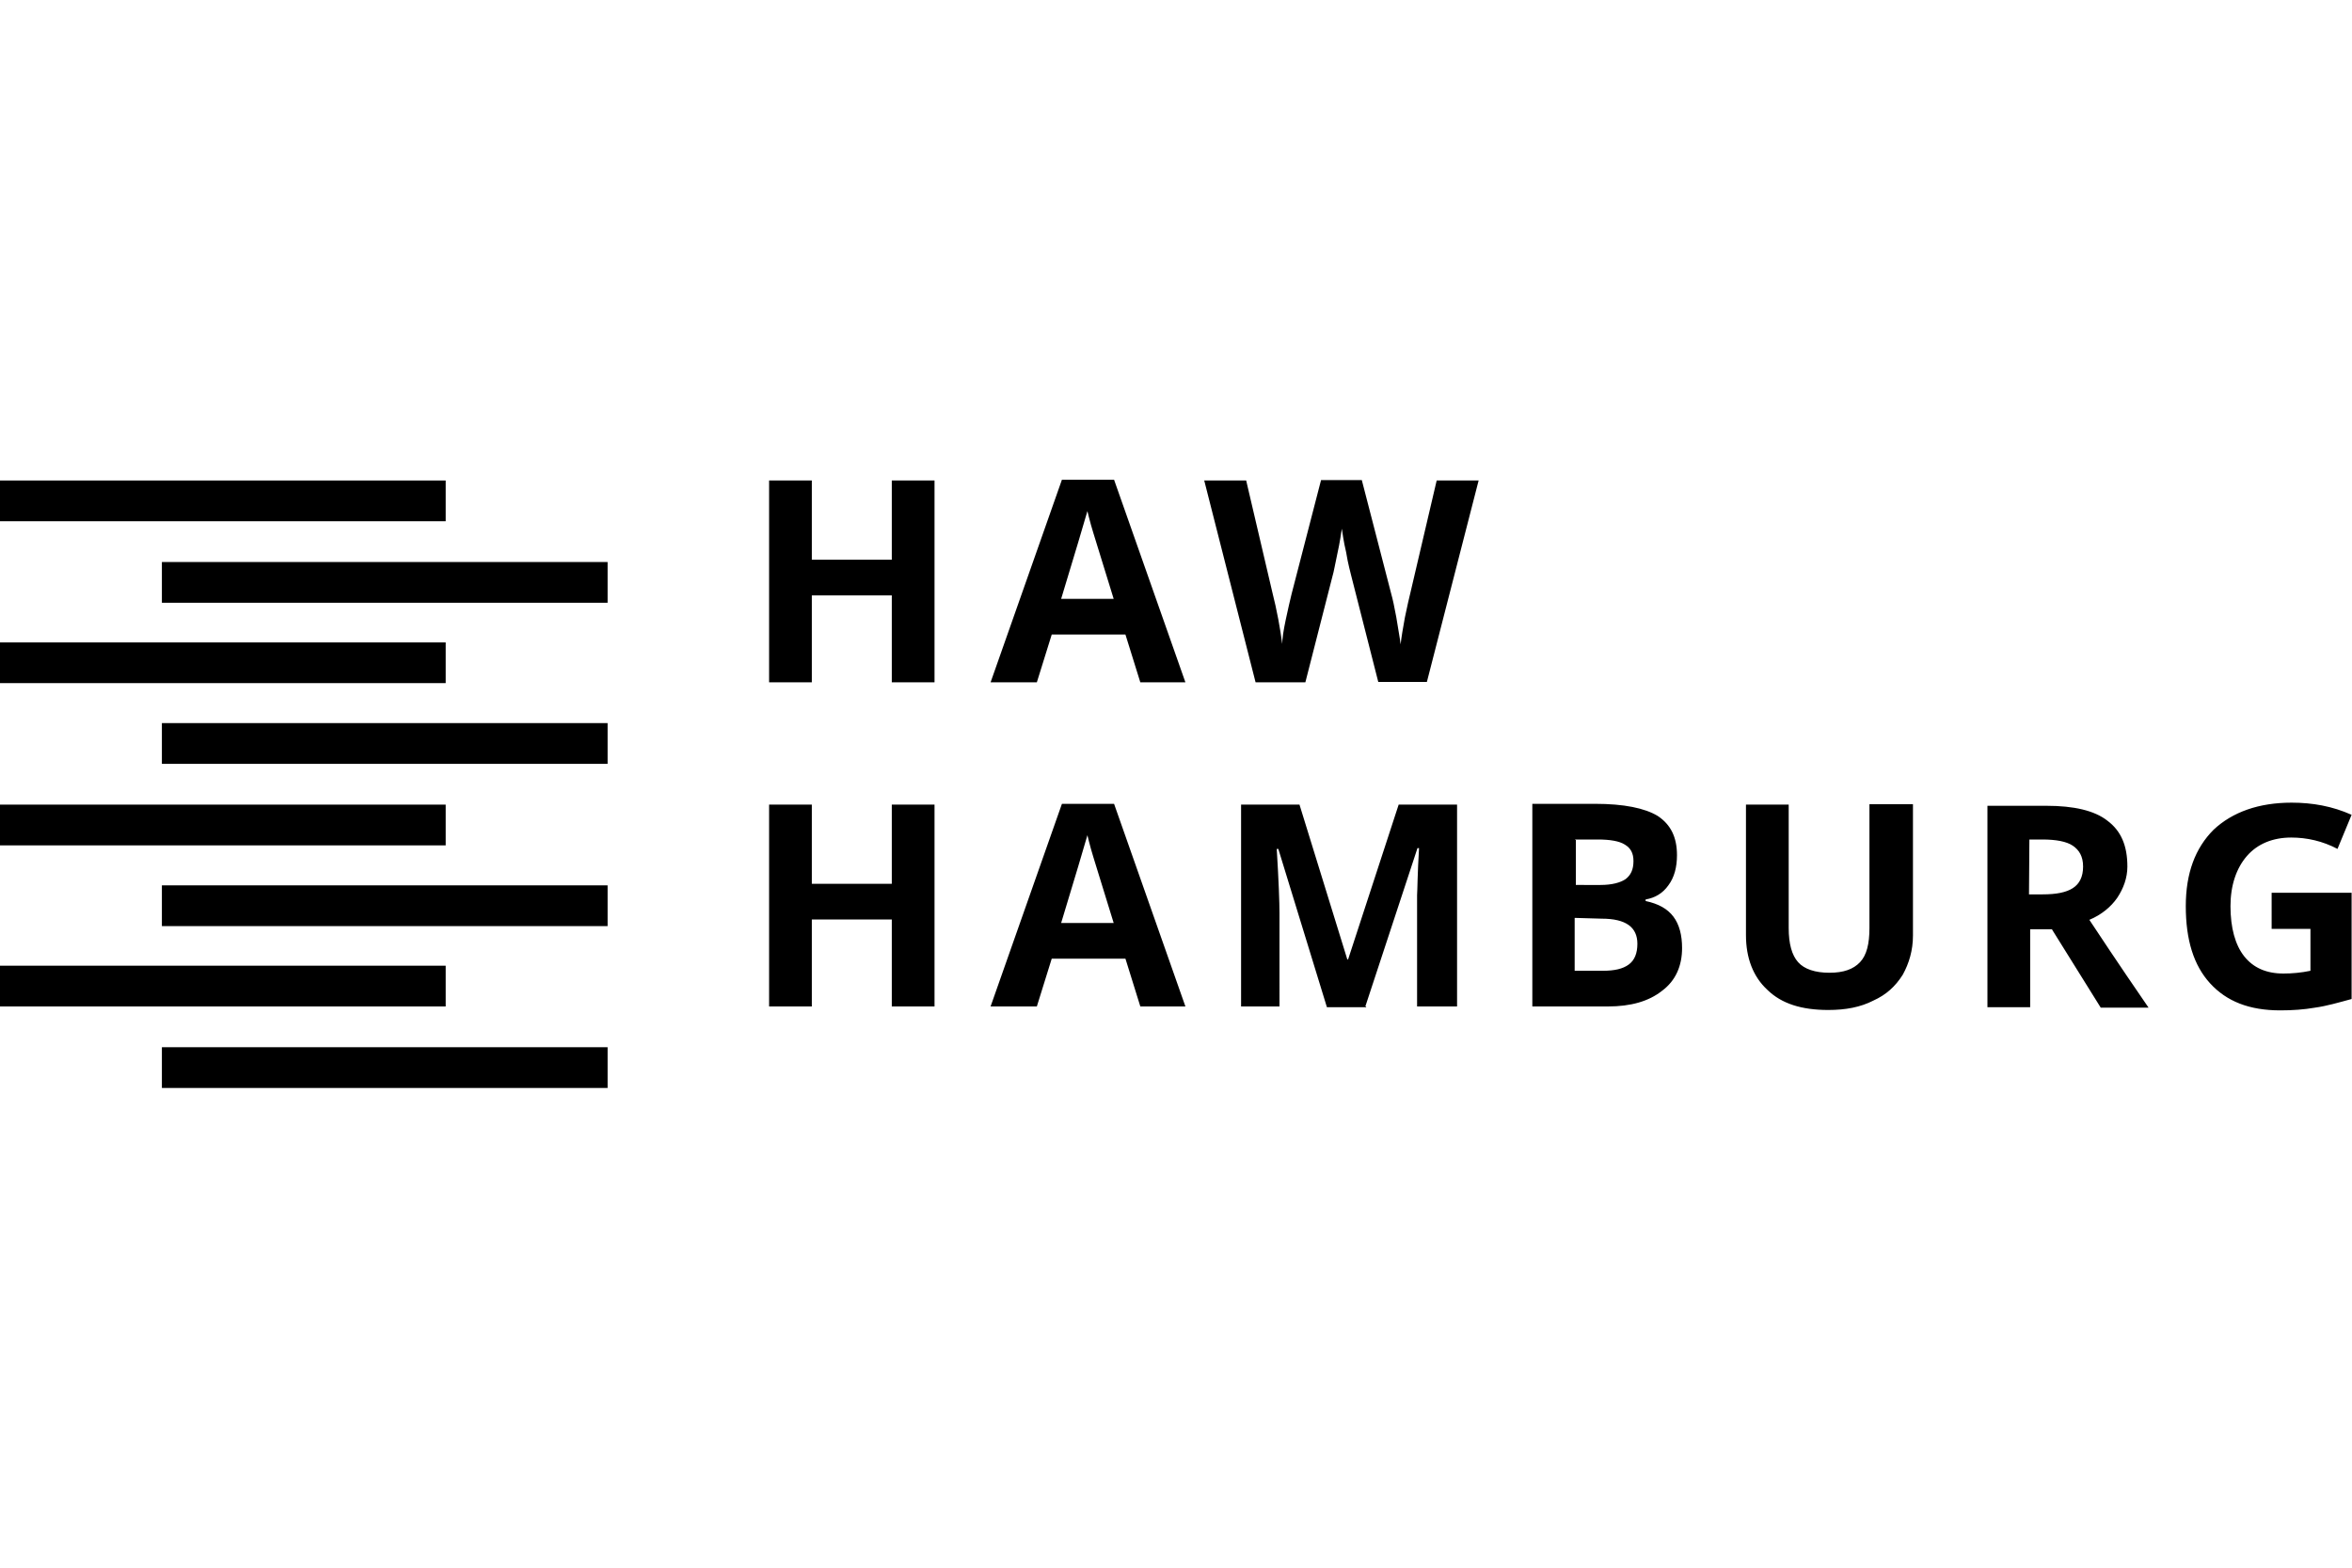 <?xml version="1.0" encoding="UTF-8"?>
<svg xmlns="http://www.w3.org/2000/svg" xmlns:xlink="http://www.w3.org/1999/xlink" version="1.1" id="Ebene_1" x="0px" y="0px" viewBox="0 0 600 400" style="enable-background:new 0 0 600 400;" xml:space="preserve">
<g>
	<rect y="122.6" width="113.7" height="10.4"></rect>
	<rect y="163.9" width="113.7" height="10.4"></rect>
	<rect y="205.3" width="113.7" height="10.4"></rect>
	<rect y="246.4" width="113.7" height="10.4"></rect>
	<rect x="41.3" y="143.4" width="113.7" height="10.4"></rect>
	<rect x="41.3" y="184.5" width="113.7" height="10.4"></rect>
	<rect x="41.3" y="225.9" width="113.7" height="10.4"></rect>
	<rect x="41.3" y="267.2" width="113.7" height="10.4"></rect>
	<path d="M377.2,122.6h-10.7l-6.6,28.2c-0.4,1.6-0.9,3.8-1.5,6.7c-0.5,2.7-0.9,5.1-1.1,6.9c-0.2-1.8-0.7-4.2-1.1-6.9   c-0.5-2.7-0.9-4.6-1.3-6l-7.5-29h-10.4l-7.5,29c-0.4,1.6-0.9,3.8-1.5,6.6s-0.9,4.9-0.9,6.2c-0.5-3.8-1.3-8.4-2.6-13.5l-6.6-28.2   h-10.7l13.1,51.5H333l6.9-27c0.4-1.3,0.7-3.3,1.3-6s0.9-4.9,1.1-6.2c0.2,1.1,0.4,3.1,1.1,6c0.5,3.1,1.1,5.1,1.3,6l6.9,27.1h12.4   L377.2,122.6z M270.7,152.8c3.6-11.8,5.8-19.3,6.7-22.4c0.2,0.9,0.5,2,0.9,3.5s2.4,7.8,5.8,18.9H270.7L270.7,152.8z M302.4,174.1   l-18.2-51.7h-13.3l-18.2,51.7h11.8l3.8-12.2h18.8l3.8,12.2C290.9,174.1,302.4,174.1,302.4,174.1z M238.4,122.6h-10.9v20.2h-20.4   v-20.2h-10.9v51.5h10.9v-22.2h20.4v22.2h10.9V122.6L238.4,122.6z"></path>
	<path d="M579.6,237h9.8v10.7c-2.4,0.5-4.7,0.7-6.9,0.7c-4.4,0-7.7-1.5-10-4.4s-3.5-7.3-3.5-12.8c0-5.3,1.5-9.7,4.2-12.8   s6.6-4.7,11.3-4.7c4,0,8,0.9,11.8,2.9l3.6-8.7c-4.9-2.2-10-3.1-15.3-3.1c-8.4,0-15.1,2.4-19.9,6.9c-4.7,4.7-7.1,11.1-7.1,19.5   c0,8.6,2,15.1,6.2,19.7c4.2,4.6,10,6.9,17.9,6.9c3.1,0,6-0.2,8.9-0.7c2.9-0.4,6-1.3,9.3-2.2v-27.1h-20.4V237L579.6,237z    M523.5,237.2l12.4,19.9h12.2c-2.4-3.5-7.5-10.9-15.1-22.4c3.1-1.3,5.5-3.3,7.1-5.6c1.6-2.4,2.6-5.1,2.6-8c0-5.3-1.6-9.1-5.1-11.7   c-3.3-2.6-8.6-3.8-15.5-3.8h-15.1V257h10.9v-19.9H523.5z M517.7,214.2h3.3c3.5,0,6.2,0.5,7.8,1.6s2.6,2.7,2.6,5.3s-0.9,4.4-2.6,5.5   s-4.2,1.6-7.7,1.6h-3.5L517.7,214.2L517.7,214.2z M476.9,205.3v31.5c0,4-0.7,6.9-2.4,8.7s-4.2,2.7-7.8,2.7s-6.4-0.9-8-2.7   c-1.6-1.8-2.4-4.7-2.4-8.7v-31.5h-10.9v33.3c0,5.8,1.8,10.6,5.5,14c3.6,3.5,8.7,5.1,15.5,5.1c4.4,0,8.2-0.7,11.5-2.4   c3.3-1.5,5.6-3.6,7.5-6.6c1.6-2.9,2.6-6.2,2.6-10v-33.5H476.9z M408.6,234.4c6.2,0,9.1,2.2,9.1,6.4c0,2.4-0.7,4.2-2.2,5.3   c-1.5,1.1-3.6,1.6-6.7,1.6h-7.1v-13.5L408.6,234.4L408.6,234.4z M401.8,214.2h5.8c3.1,0,5.5,0.4,6.9,1.3c1.5,0.9,2.2,2.2,2.2,4.2   c0,2.2-0.7,3.6-2,4.6c-1.3,0.9-3.5,1.5-6.4,1.5H402v-11.5H401.8z M390.9,256.8h19.3c5.8,0,10.4-1.3,13.8-4   c3.5-2.6,5.1-6.4,5.1-10.9c0-3.3-0.7-6-2.2-8c-1.5-2-3.8-3.3-7.1-4v-0.4c2.4-0.4,4.4-1.6,5.8-3.6c1.5-2,2.2-4.6,2.2-7.7   c0-4.6-1.6-7.8-4.9-10c-3.3-2-8.6-3.1-16-3.1h-16L390.9,256.8L390.9,256.8z M348.3,256.8l13.3-40.4h0.4c-0.4,6.6-0.4,10.6-0.5,12   c0,1.5,0,2.9,0,4v24.4h10.2v-51.5h-14.9l-12.9,39.5h-0.2l-12.2-39.5h-14.9v51.5h9.8V233c0-2.7-0.2-8.2-0.7-16.4h0.4l12.4,40.4h10   V256.8z M270.7,235.5c3.6-11.8,5.8-19.3,6.7-22.4c0.2,0.9,0.5,2,0.9,3.5s2.4,7.8,5.8,18.9H270.7L270.7,235.5z M302.4,256.8   l-18.2-51.7h-13.3l-18.2,51.7h11.8l3.8-12.2h18.8l3.8,12.2H302.4z M238.4,205.3h-10.9v20.2h-20.4v-20.2h-10.9v51.5h10.9v-22.2h20.4   v22.2h10.9V205.3L238.4,205.3z"></path>
</g>
</svg>
